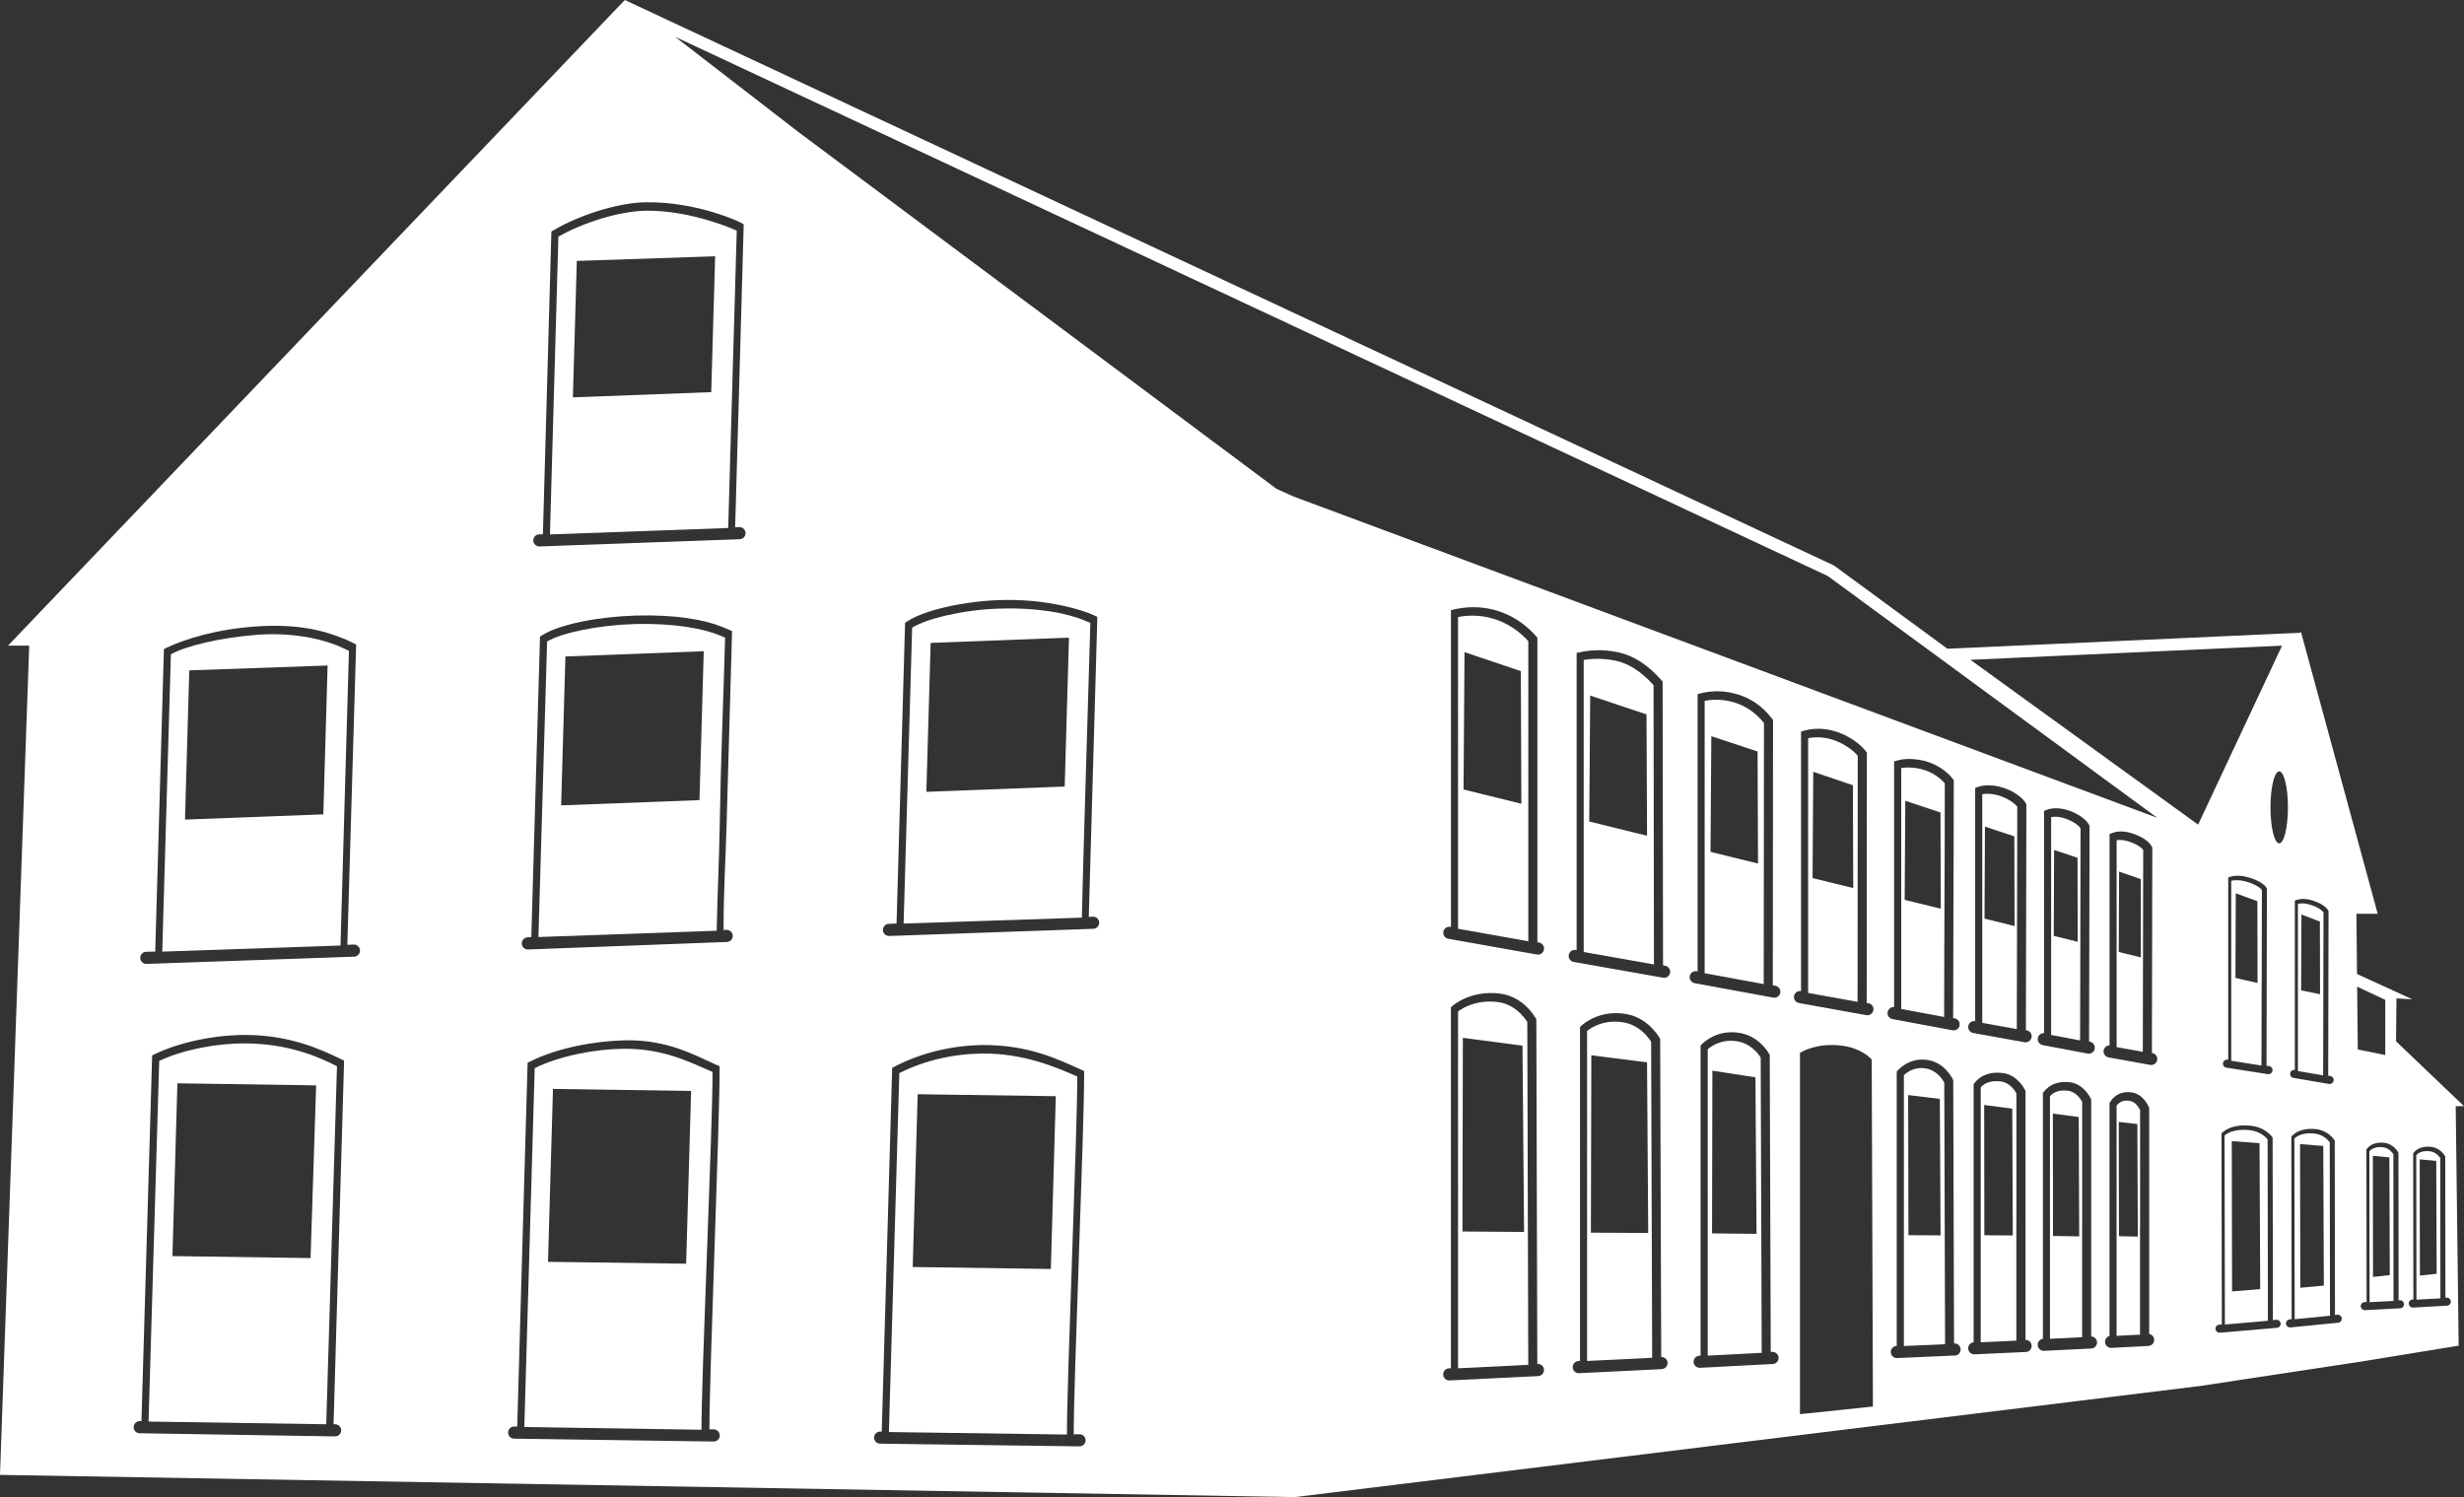 <?xml version="1.0" encoding="UTF-8"?>
<svg id="Layer_2" data-name="Layer 2" xmlns="http://www.w3.org/2000/svg" viewBox="0 0 609.88 370.59">
  <rect x="0" y="0" width="609.88" height="370.59" fill="#333333" stroke="none"/>
  <defs>
    <style>
      .cls-1 {
        fill: #fff;
      }
    </style>
  </defs>
  <g id="Layer_1-2" data-name="Layer 1">
    <path class="cls-1" d="M499.31,199.73c-.64-.89-2.48-2.27-5.01-2.93-1.66-.43-2.92-.34-3.66-.2v56.6l8.55,1.54c0-9.6.03-18.29.06-26.98.03-9,.06-18.01.06-28.04ZM491.2,227.39l.11-22.78,7.27,2.42.06,22.21-7.45-1.86Z"/>
    <path class="cls-1" d="M499.09,302.35c.01-11.03.02-22.06,0-31.73-.35-.64-1.65-2.66-3.88-2.93-2.16-.26-3.87.24-4.95,1.47v63.11l8.82-.41c-.02-9.11,0-19.3,0-29.51ZM491.16,305.77l-.04-32.24,6.95.9.13,31.39-7.05-.05Z"/>
    <path class="cls-1" d="M514.91,231.89c.03-8.64.05-17.29.06-26.86-.56-.83-2.17-1.95-4.28-2.56-1.2-.34-2.25-.35-3-.21v53.93l7.17,1.36c0-9.09.03-17.38.06-25.66ZM508.34,231.66l.09-21.26,5.79,1.94.05,20.79-5.93-1.47Z"/>
    <path class="cls-1" d="M561.27,282.02c-.36-.44-1.85-2.04-4.67-2.29-2.58-.23-4.7.25-5.99,1.35l.09,46.78,10.64-.92c-.02-7.14-.03-14.54-.03-21.94,0-7.76-.01-15.53-.04-22.99ZM552.47,319.67l-.07-37.19,6.87.49.17,36.14-6.96.56Z"/>
    <path class="cls-1" d="M83.41,263.94c-5.21-2.69-12.49-5.57-22.56-5.66-7.19-.06-15.56,1.56-21.44,4.33l-2.64,89.28,43.98.67M76.87,311.42l-34.19-.49,1.23-42.77,34.34.51-1.38,42.76Z"/>
    <path class="cls-1" d="M481.36,193.9c-.82-1.03-3.07-2.93-6.11-3.59-2.15-.47-3.76-.35-4.67-.18v59.63l10.63,1.98c0-9.5.04-18.83.08-28.16.04-9.83.08-19.65.08-29.68ZM471.44,222.75l.15-24.52,8.71,2.89.08,23.82-8.94-2.19Z"/>
    <path class="cls-1" d="M530.49,210.41c-.47-.67-1.82-1.6-3.92-2.21-1.06-.31-1.99-.33-2.67-.21v51.21l6.48,1.17c0-8.58.03-16.45.05-24.31.03-8.27.05-16.54.05-25.65ZM524.43,235.65l.08-19.89,5.35,1.85.04,19.38-5.47-1.34Z"/>
    <path class="cls-1" d="M529.71,303.64c.01-10.05.02-20.11,0-28.86-.24-.49-1.1-2.06-2.59-2.29-1.42-.22-2.5.19-3.23,1.22v56.96l5.8-.3c-.01-8.24,0-17.48,0-26.73ZM524.48,306l-.05-28.28,4.6.52.12,27.86-4.67-.1Z"/>
    <path class="cls-1" d="M515.37,302.85c0-10.46.02-20.93,0-30.1-.33-.61-1.5-2.5-3.5-2.75-1.95-.25-3.48.22-4.47,1.36v60.04l7.96-.39c-.01-8.7,0-18.43,0-28.16ZM508.15,305.94l-.03-30.29,6.4.86.12,29.54-6.49-.11Z"/>
    <path class="cls-1" d="M481.23,267.96c-.5-.89-1.89-2.95-4.35-3.44-2.98-.61-4.96.97-5.64,1.63v67.04l10.2-.45c-.03-9.9-.06-20.97-.1-32.04-.04-11.37-.08-22.72-.1-32.75ZM472.37,305.75l-.07-34.68,7.84.95.18,33.78-7.94-.05Z"/>
    <path class="cls-1" d="M269.87,154.17s-.6-.21-1-.39c-4.32-1.93-11.76-3.43-21.51-3.13-8.95.27-17.94,2.47-21.59,4.71l-2.11,73.25,44.12-1.46c.17-9.82,1.53-53.16,2.1-72.98ZM263.53,194.7l-34.24,1.3,1.06-36.86,34.24-1.3-1.06,36.86Z"/>
    <path class="cls-1" d="M378.04,252.98c-1.88-2.88-4.48-4.62-7.39-4.95-5.38-.62-8.76,1.58-9.76,2.35v88.32l17.38-.86c-.04-12.91-.08-27.36-.12-41.83-.04-14.92-.08-29.83-.12-43.03ZM361.98,304.84l.1-47.94,14.76,1.94.39,46.11-15.25-.11Z"/>
    <path class="cls-1" d="M459.82,187.07c-1.02-1.25-3.59-3.3-6.9-4.16-2.26-.59-4.16-.43-5.38-.18v63.06l12.24,2.21c0-9.97.01-19.72.02-29.46.01-10.4.02-20.79.02-31.47ZM448.64,217.36l.17-26.31,9.81,3.32.09,25.46-10.07-2.47Z"/>
    <path class="cls-1" d="M176.37,265.35c-5.31-2.25-11.88-5.81-21.94-5.74-7.02.05-15.79,1.71-22.08,4.79l-2.57,88.84,43.85.67c-.04-13.07,2.78-75.37,2.74-88.56ZM169.83,312.81l-34.19-.46,1.23-42.8,34.19.5-1.23,42.77Z"/>
    <path class="cls-1" d="M86.37,161.09c-.26-.08-.31-.12-1.41-.65-3.63-1.76-11.41-4.09-21.56-3.29-8.92.71-17.43,2.74-21.1,4.81l-2.14,73.6,44.12-1.51M80.03,201.58l-34.24,1.3,1.06-36.94,34.24-1.2-1.06,36.85Z"/>
    <path class="cls-1" d="M266.64,266.48c-5.31-2.33-13.25-5.76-23.4-5.69-7.02.05-14.35,1.65-20.64,4.85l-2.58,88.84,44.07.62c-.04-13.56,2.59-74.95,2.55-88.63ZM260.1,314.12l-34.19-.49,1.23-42.77,34.19.49-1.23,42.77Z"/>
    <path class="cls-1" d="M436.6,178.98c-1.08-1.35-3.56-4.19-8.17-5.33-2.71-.67-5.04-.46-6.5-.17v67.43l14.62,2.69c0-10.85.01-21.25.03-31.65.01-10.82.03-21.64.03-32.98ZM423.38,210.86l.2-28.62,11.45,3.78.11,27.74-11.76-2.89Z"/>
    <path class="cls-1" d="M368.69,152.9c-2.53-.61-5.21-.66-7.8-.16v77.17l17.39,3.09v-74.29c-1.59-1.78-4.77-4.65-9.59-5.8ZM362.25,195.44l.24-34.01,13.94,4.7.13,32.83-14.32-3.53Z"/>
    <path class="cls-1" d="M435.8,261.79c-.63-1.02-2.44-3.41-5.67-4-3.98-.72-6.59,1.19-7.44,1.94v75.84l13.36-.7c-.03-11-.08-23.28-.12-35.58-.05-13.02-.1-26.03-.13-37.51ZM423.76,305.32l.08-40.29,10.66,1.65.27,38.74-11.01-.11Z"/>
    <path class="cls-1" d="M408.68,257.85c-1.75-2.67-4.16-4.33-6.85-4.78-4.83-.79-7.99,1.32-9,2.13v81.69l16.11-.79c-.04-12.19-.09-25.82-.13-39.43-.05-13.45-.09-26.87-.13-38.83ZM393.77,305.13l.11-43.9,13.79,1.74.29,42.23-14.18-.07Z"/>
    <path class="cls-1" d="M409.27,169.59c-1.33-1.46-4.66-5.05-9.45-6.06-3.27-.69-6.09-.46-7.83-.16v72.29l17.39,3.07c0-11.33-.03-22.94-.05-34.55-.03-11.63-.05-23.25-.05-34.59ZM393.36,203.36l.24-31.18,13.94,4.66.13,30.04-14.31-3.53Z"/>
    <path class="cls-1" d="M559.81,242.67c.03-7.21.05-14.42.05-22.35-.48-.68-1.94-1.58-4.26-2.18-1.58-.4-2.74-.25-3.33-.11v44.56l7.48,1.17c0-7.44.03-14.27.05-21.09ZM553.31,242.07l.08-20.94,5.35,1.95.04,20.25-5.47-1.26Z"/>
    <path class="cls-1" d="M159.92,52.16c-6.69.08-15.92,3.07-21.71,6.42l-2.09,73.71,44.12-1.59c.73-25.39,1.36-47.21,2.12-73.61,0,0-11-5.07-22.44-4.93ZM176.04,97.07l-34.24,1.29.97-33.77,34.24-1.15-.97,33.63Z"/>
    <path class="cls-1" d="M592.4,285.73c-.21-.34-1.05-1.56-2.61-1.74-1.44-.17-2.61.18-3.33,1l.05,37.35,5.93-.31c-.01-5.78-.02-11.76-.02-17.75,0-6.26,0-12.53-.02-18.54ZM587.36,316.09l-.04-29.99,4.09.39.1,29.14-4.14.46Z"/>
    <path class="cls-1" d="M576.64,282.75c-.29-.41-1.52-1.92-3.84-2.16-2.12-.21-3.86.23-4.91,1.26l.08,44.7,8.74-.86c-.02-6.82-.02-13.88-.03-20.95,0-7.43-.01-14.86-.03-22ZM569.36,318.77l-.06-35.57,5.75.47.14,34.56-5.82.54Z"/>
    <path class="cls-1" d="M179.47,157.82s-.74-.29-1.5-.61c-3.94-1.62-11.22-3.01-20.98-2.73-8.95.27-17.92,2.14-21.57,4.31l-2.15,73.16,44.12-1.56c.19-9.21.6-17.46.75-25.97.3-17.65.78-27.19,1.34-46.6ZM173.13,198.06l-34.24,1.3,1.06-36.86,34.24-1.3-1.06,36.86Z"/>
    <path class="cls-1" d="M604,286.64c-.22-.33-1.07-1.49-2.61-1.66-1.44-.17-2.61.17-3.33.95l.05,35.79,5.93-.33c-.01-5.46-.02-11.11-.02-16.77,0-6.07,0-12.14-.02-17.98ZM598.96,315.74l-.04-28.75,4.09.38.1,27.94-4.14.44Z"/>
    <path class="cls-1" d="M575.1,225.86c-.4-.62-1.63-1.45-3.59-2-1.29-.36-2.24-.24-2.74-.11v41.38l6.25,1.07c0-6.89.02-13.22.04-19.54.02-6.71.04-13.41.04-20.8ZM569.57,245.15l.07-18.78,4.57,1.75.04,17.99-4.67-.96Z"/>
    <path class="cls-1" d="M1.98,159.82h5.25S0,365.09,0,365.09l320.45,5.5,224.21-27.52,39.24-5.95h0s.47-.07.47-.07h0s24.19-3.95,24.19-3.95l-.73-59.27,2.05-.02-16.82-16.05.1-10.62,3.92.22-13.68-6.27-.15-14.9h5.27l-18.91-69.46.05-.11h-.08s-.07-.27-.07-.27l-.13.28-87.35,3.96-27.95-20.51-.12-.09L154.65,0,1.98,159.82ZM567.98,264.85h.03s0-41.92,0-41.92l.32-.12c.37-.14,1.72-.56,3.69-.01,2.1.58,3.73,1.58,4.27,2.59l.06.11v.12c0,7.44-.02,14.19-.04,20.94-.02,6.37-.04,12.75-.04,19.7l.52.09c.54.09.91.61.82,1.15-.08.49-.51.83-.98.83-.06,0-.11,0-.17-.01l-8.79-1.5c-.54-.09-.91-.61-.82-1.15.09-.54.61-.91,1.15-.82ZM133.42,132.29l.96-.04,2.1-74.93.48-.29c6.15-3.65,15.78-6.87,22.93-6.96,12.9-.16,23.34,4.98,23.34,4.98l.83.44v.75c-.73,26.71-1.36,48.43-2.1,74.28l1.02-.04c.85-.02,1.52.61,1.56,1.44.03.83-.61,1.52-1.44,1.56l-49.55,1.79s-.04,0-.05,0c-.8,0-1.47-.63-1.5-1.44-.03-.83.61-1.52,1.44-1.56ZM130.57,232.02l.94-.08,2.15-74.35.46-.3c4.44-2.85,14.36-4.65,23.05-4.91,10.09-.3,17.25,1.03,21.62,2.81,1.05.43.85.34,1.6.68l.79.31v.74c-.54,19.42-.84,29.8-1.35,47.77-.24,8.48-.76,16.44-.73,25.52l.7-.04c.84-.03,1.53.6,1.57,1.43s-.6,1.53-1.43,1.57l-49.22,1.86s-.04,0-.07,0c-.8,0-1.46-.62-1.5-1.43-.04-.83.6-1.53,1.43-1.57ZM82.56,352.52l.4.04c.83,0,1.49.68,1.49,1.51,0,.82-.67,1.49-1.5,1.49h-.02s-48.36-.78-48.36-.78c-.83,0-1.49-.68-1.49-1.51,0-.82.67-1.49,1.5-1.49h.02s.41,0,.41,0l2.65-90.53.56-.27c6.29-3.05,15.08-4.84,22.77-4.79,10.66.07,18.13,3.41,23.55,6.05l.61.26v.66M85.97,233.88l1.56-.07c.84-.06,1.53.6,1.57,1.43.04.83-.6,1.53-1.43,1.57l-51.39,1.79s-.04,0-.06,0c-.8,0-1.47-.63-1.5-1.43-.04-.83.6-1.53,1.43-1.57l2.27-.05,2.15-74.83.47-.29c4.82-2.32,12.63-4.7,22.56-5.38,12.46-.86,19.14,2.19,21.05,2.88,1.46.53,2.66,1.22,3.48,1.58v.75M176.65,356.83h-.02s-49.37-.71-49.37-.71c-.83,0-1.49-.68-1.49-1.51,0-.83.64-1.49,1.51-1.49h.74s2.57-90.04,2.57-90.04l.55-.28c6.68-3.38,15.93-5.1,23.42-5.28,10.7-.26,17.47,3.75,22.95,6.15l.6.26v.65c.04,13.27-2.56,76.17-2.52,89.24h1.07c.83.02,1.49.69,1.49,1.52,0,.82-.67,1.48-1.5,1.49ZM267.22,358.03h-.02s-49.36-.67-49.36-.67c-.83,0-1.49-.69-1.49-1.51,0-.83.66-1.46,1.51-1.49h.39s2.58-90.03,2.58-90.03l.54-.28c6.68-3.5,14.49-5.3,21.99-5.36,11.33-.08,18.92,3.69,24.4,6.18l.58.27v.64c.04,13.76-2.6,75.7-2.57,89.27l1.44-.02c.83,0,1.49.69,1.49,1.51,0,.82-.68,1.48-1.5,1.49ZM270.63,229.91l-50.52,1.78s-.05,0-.07,0c-.8,0-1.46-.62-1.5-1.43-.04-.83.6-1.53,1.43-1.57l1.94-.09,2.11-74.43.45-.3c4.44-2.95,14.38-5.06,23.08-5.33,10.09-.31,17.76,1.73,21.67,3.12.49.17.79.3,1.64.69l.73.34v.73c-.57,20.35-1.83,64.03-2.1,73.54l1-.05c.86-.04,1.53.6,1.57,1.43s-.6,1.53-1.43,1.57ZM380.75,340.63l-21.95,1.08s-.05,0-.08,0c-.79,0-1.46-.62-1.5-1.43-.04-.83.6-1.53,1.42-1.57l.48-.02v-89.32l.31-.3s4.3-3.99,11.68-3.14c3.61.42,6.8,2.56,8.97,6.05l.15.24.04.35c.04,13.28.08,28.3.12,43.32.04,14.44.08,28.85.12,41.74h.08c.84-.03,1.53.59,1.57,1.42.04.83-.6,1.53-1.42,1.57ZM382.15,235.06c-.13.73-.76,1.24-1.47,1.24-.09,0-.18,0-.26-.02l-21.95-3.9c-.82-.14-1.36-.92-1.21-1.74.14-.82.93-1.36,1.74-1.21l.14.03v-78.42l.77-.18c3.13-.74,6.42-.74,9.5,0,5.62,1.35,9.23,4.79,10.88,6.72l.24.28v75.39l.41.07c.82.14,1.36.92,1.21,1.74ZM411.35,338.91l-20.51,1s-.05,0-.07,0c-.79,0-1.46-.62-1.5-1.43-.04-.83.6-1.53,1.42-1.57l.39-.02v-82.67l.31-.3c.44-.41,4.45-4,11.01-2.93,3.35.55,6.31,2.63,8.33,5.85l.15.24.04.36c.04,12.03.08,25.56.13,39.12.05,13.57.09,27.17.13,39.34h0c.82-.04,1.53.6,1.57,1.42.04.83-.6,1.53-1.42,1.57ZM413.37,240.8c-.13.73-.76,1.24-1.48,1.24-.09,0-.17,0-.26-.02l-22.12-3.91c-.82-.14-1.36-.92-1.22-1.74.14-.82.93-1.36,1.74-1.22l.21.04v-73.56l.79-.17c2.11-.47,5.48-.85,9.46,0,5.52,1.17,9.21,5.23,10.6,6.76l.44.48v.39c0,11.46.03,23.21.05,34.97.03,11.74.05,23.47.05,34.91l.52.09c.82.14,1.36.92,1.22,1.74ZM438.81,337.64l-18.03.94s-.05,0-.08,0c-.79,0-1.46-.62-1.5-1.42-.04-.83.59-1.53,1.42-1.58l.31-.02v-76.77l.28-.29c.38-.39,3.85-3.82,9.52-2.79,4.35.79,6.59,4.17,7.18,5.19l.13.23v.27c.03,11.54.08,24.66.13,37.78.05,12.26.09,24.5.12,35.48l.36-.02c.81-.04,1.53.59,1.58,1.42s-.59,1.53-1.42,1.58ZM440.65,245.74c-.13.72-.76,1.23-1.47,1.23-.09,0-.18,0-.27-.02l-19.47-3.58c-.81-.15-1.35-.93-1.2-1.75.15-.82.94-1.35,1.75-1.2l.2.04v-68.64l.75-.19c1.84-.47,4.76-.86,8.23,0,5.61,1.38,8.42,4.96,9.48,6.31l.21.27v.35c0,11.46-.01,22.39-.03,33.32-.01,10.51-.03,21.04-.03,32.01l.65.12c.81.15,1.35.93,1.2,1.75ZM445.52,350.05v-89.41c.42-.27,4.07-2.52,10.13-1.83,4.89.55,7.24,3.02,7.63,3.45.07,16.91.22,69.01.3,85.91l-18.07,1.89ZM463.68,250.08c-.13.72-.76,1.23-1.47,1.23-.09,0-.18,0-.27-.02l-16.68-3.01c-.82-.15-1.36-.93-1.21-1.74.15-.81.93-1.35,1.74-1.21v-64.25l.73-.21c1.29-.36,3.93-.85,7.16,0,4.07,1.06,7.14,3.68,8.21,5.18l.19.26v.32c0,10.8-.01,21.3-.02,31.81-.01,9.86-.02,19.72-.02,29.82l.45.08c.82.15,1.36.93,1.21,1.74ZM467.23,250.5c.14-.76.84-1.27,1.59-1.21v-60.81l.71-.21c.82-.25,3.07-.74,6.38-.02,3.76.82,6.56,3.24,7.51,4.66l.17.25v.31c0,10.14-.04,20.08-.08,30.02-.04,9.44-.07,18.9-.07,28.52l.39.07c.81.15,1.35.93,1.2,1.75-.13.72-.76,1.23-1.47,1.23-.09,0-.18,0-.28-.03l-14.87-2.77c-.81-.15-1.35-.93-1.2-1.75ZM483.88,335.54l-14.31.63s-.04,0-.07,0c-.8,0-1.46-.63-1.5-1.43-.04-.83.61-1.53,1.43-1.56h.04v-67.9l.24-.28c.31-.36,3.15-3.49,7.8-2.54,3.55.72,5.37,3.77,5.84,4.69l.11.21v.24c.03,10.09.06,21.53.1,33,.04,11.04.07,22.08.1,31.96h.07c.82-.04,1.53.6,1.56,1.43.04.83-.61,1.53-1.43,1.56ZM501.43,334.66l-12.7.59s-.05,0-.07,0c-.8,0-1.46-.63-1.5-1.43-.04-.8.56-1.48,1.35-1.56v-63.92l.22-.27c1.53-1.97,4-2.83,6.97-2.46,3.61.44,5.35,3.85,5.54,4.23l.1.21v.23c.02,9.73.01,20.85,0,31.98,0,10.17-.02,20.33,0,29.42.83-.02,1.49.61,1.52,1.43.04.83-.6,1.53-1.43,1.57ZM502.84,256.78c-.13.72-.76,1.23-1.47,1.23-.09,0-.18,0-.27-.02l-12.7-2.29c-.82-.15-1.36-.93-1.21-1.74.14-.8.91-1.32,1.7-1.21v-57.71l.66-.24c.71-.25,2.66-.77,5.5-.03,3.29.85,5.61,2.72,6.38,4.08l.13.23v.26c0,10.14-.03,19.24-.06,28.33-.03,8.79-.06,17.59-.06,27.33l.2.04c.82.15,1.36.93,1.21,1.74ZM517.28,257.86c.81.15,1.35.94,1.2,1.75-.14.72-.77,1.22-1.47,1.22-.09,0-.19,0-.28-.03l-11.13-2.1c-.81-.15-1.35-.94-1.2-1.75.14-.74.81-1.24,1.53-1.21v-55.01l.63-.25c.63-.25,2.38-.75,4.91-.03,2.59.74,4.85,2.25,5.62,3.75l.11.21v.24c0,9.68-.03,18.41-.06,27.14-.03,8.39-.05,16.79-.06,26.03l.18.03ZM517.63,333.81l-11.69.57s-.05,0-.07,0c-.79,0-1.46-.62-1.5-1.43-.04-.78.53-1.44,1.28-1.55v-60.85l.21-.27c1.43-1.9,3.74-2.72,6.5-2.38,3.36.42,4.98,3.7,5.16,4.07l.09.2v.22c.02,9.23.01,19.79,0,30.35,0,9.71-.02,19.4,0,28.08.76.04,1.4.63,1.44,1.42.04.83-.6,1.53-1.43,1.57ZM531.77,333.18l-9.16.47s-.05,0-.08,0c-.79,0-1.46-.62-1.5-1.42-.04-.72.44-1.35,1.11-1.53v-57.68l.16-.25c1.15-1.86,3.09-2.71,5.37-2.36,2.95.45,4.21,3.66,4.22,3.69l.07.17v.18c.02,8.8,0,18.94,0,29.08,0,9.23-.02,18.45,0,26.67.67.13,1.2.68,1.24,1.39.04.83-.59,1.53-1.42,1.57ZM533.94,262.39c-.13.72-.76,1.23-1.47,1.23-.09,0-.18,0-.27-.02l-10.3-1.86c-.82-.15-1.36-.93-1.21-1.74.13-.72.75-1.22,1.46-1.23v-52.31l.62-.25c.6-.24,2.24-.73,4.61-.03,2.6.76,4.56,2.04,5.25,3.41l.1.21v.24c0,9.22-.03,17.57-.05,25.93-.03,7.97-.05,15.95-.05,24.67l.1.02c.82.15,1.36.93,1.21,1.74ZM320.24,122.93l-4.29-1.93-118.43-88.4-30.43-23.5,285.31,133.48,81.56,59.86-213.72-79.51ZM544.07,204.13l-56.35-40.8,77.12-3.5-20.77,44.3ZM561.66,263.91c.55.09.92.6.83,1.14-.08.49-.5.85-.99.85-.05,0-.1,0-.16-.01l-10.29-1.61c-.55-.09-.92-.6-.83-1.14s.6-.92,1.14-.83l.16.02v-45.13l.33-.12c.42-.15,1.98-.59,4.24-.01,2.43.62,4.33,1.67,4.94,2.75l.07.12v.13c0,8-.03,15.25-.05,22.5-.02,6.87-.05,13.74-.05,21.24l.65.1ZM563.59,328.68l-14.13,1.22s-.06,0-.09,0c-.51,0-.95-.39-1-.91-.05-.55.36-1.04.91-1.08l.66-.06-.09-47.31.17-.15c1.51-1.4,3.96-2.02,6.91-1.75,3.79.33,5.48,2.81,5.5,2.83l.08.13v.15c.02,7.52.03,15.34.04,23.16,0,7.37.01,14.74.03,21.86l.83-.07c.55-.06,1.03.36,1.08.91.05.55-.36,1.04-.91,1.08ZM564.14,208.76c-1.2,0-2.16-3.99-2.16-8.91s.97-8.91,2.16-8.91,2.16,3.99,2.16,8.91-.97,8.91-2.16,8.91ZM578.73,327.42l-11.82,1.17s-.07,0-.1,0c-.51,0-.94-.39-.99-.9-.05-.55.35-1.04.9-1.09l.5-.05-.08-45.2.14-.15c1.29-1.36,3.36-1.96,5.87-1.71,3.21.32,4.66,2.72,4.67,2.75l.07.12v.14c.02,7.19.03,14.67.03,22.15,0,7.03.01,14.06.03,20.85l.58-.06c.58-.04,1.04.35,1.09.9.05.55-.35,1.04-.9,1.09ZM583.59,259.77l-.16-15.54,6.96,3.27v13.66l-6.8-1.38ZM594.09,323.85l-8.72.46s-.04,0-.05,0c-.53,0-.97-.41-1-.95-.03-.55.4-1.02.95-1.05l.5-.03-.05-37.76.11-.14c.95-1.19,2.48-1.71,4.33-1.49,2.38.28,3.43,2.36,3.44,2.38l.05.1v.12c.01,6.06.02,12.37.02,18.68,0,5.97,0,11.94.02,17.7l.29-.02c.54-.03,1.02.4,1.05.95.03.55-.4,1.02-.95,1.05ZM605.68,323.2l-8.41.47s-.04,0-.06,0c-.53,0-.97-.41-1-.94-.03-.55.39-1.02.94-1.05h.2s-.05-36.22-.05-36.22l.12-.14c.95-1.14,2.48-1.64,4.32-1.43,2.38.27,3.43,2.27,3.44,2.29l.06.11v.12c.01,5.88.02,12,.02,18.12,0,5.64,0,11.27.02,16.71l.29-.02c.56-.04,1.02.39,1.05.94.03.55-.39,1.02-.94,1.05Z"/>
  </g>
</svg>
